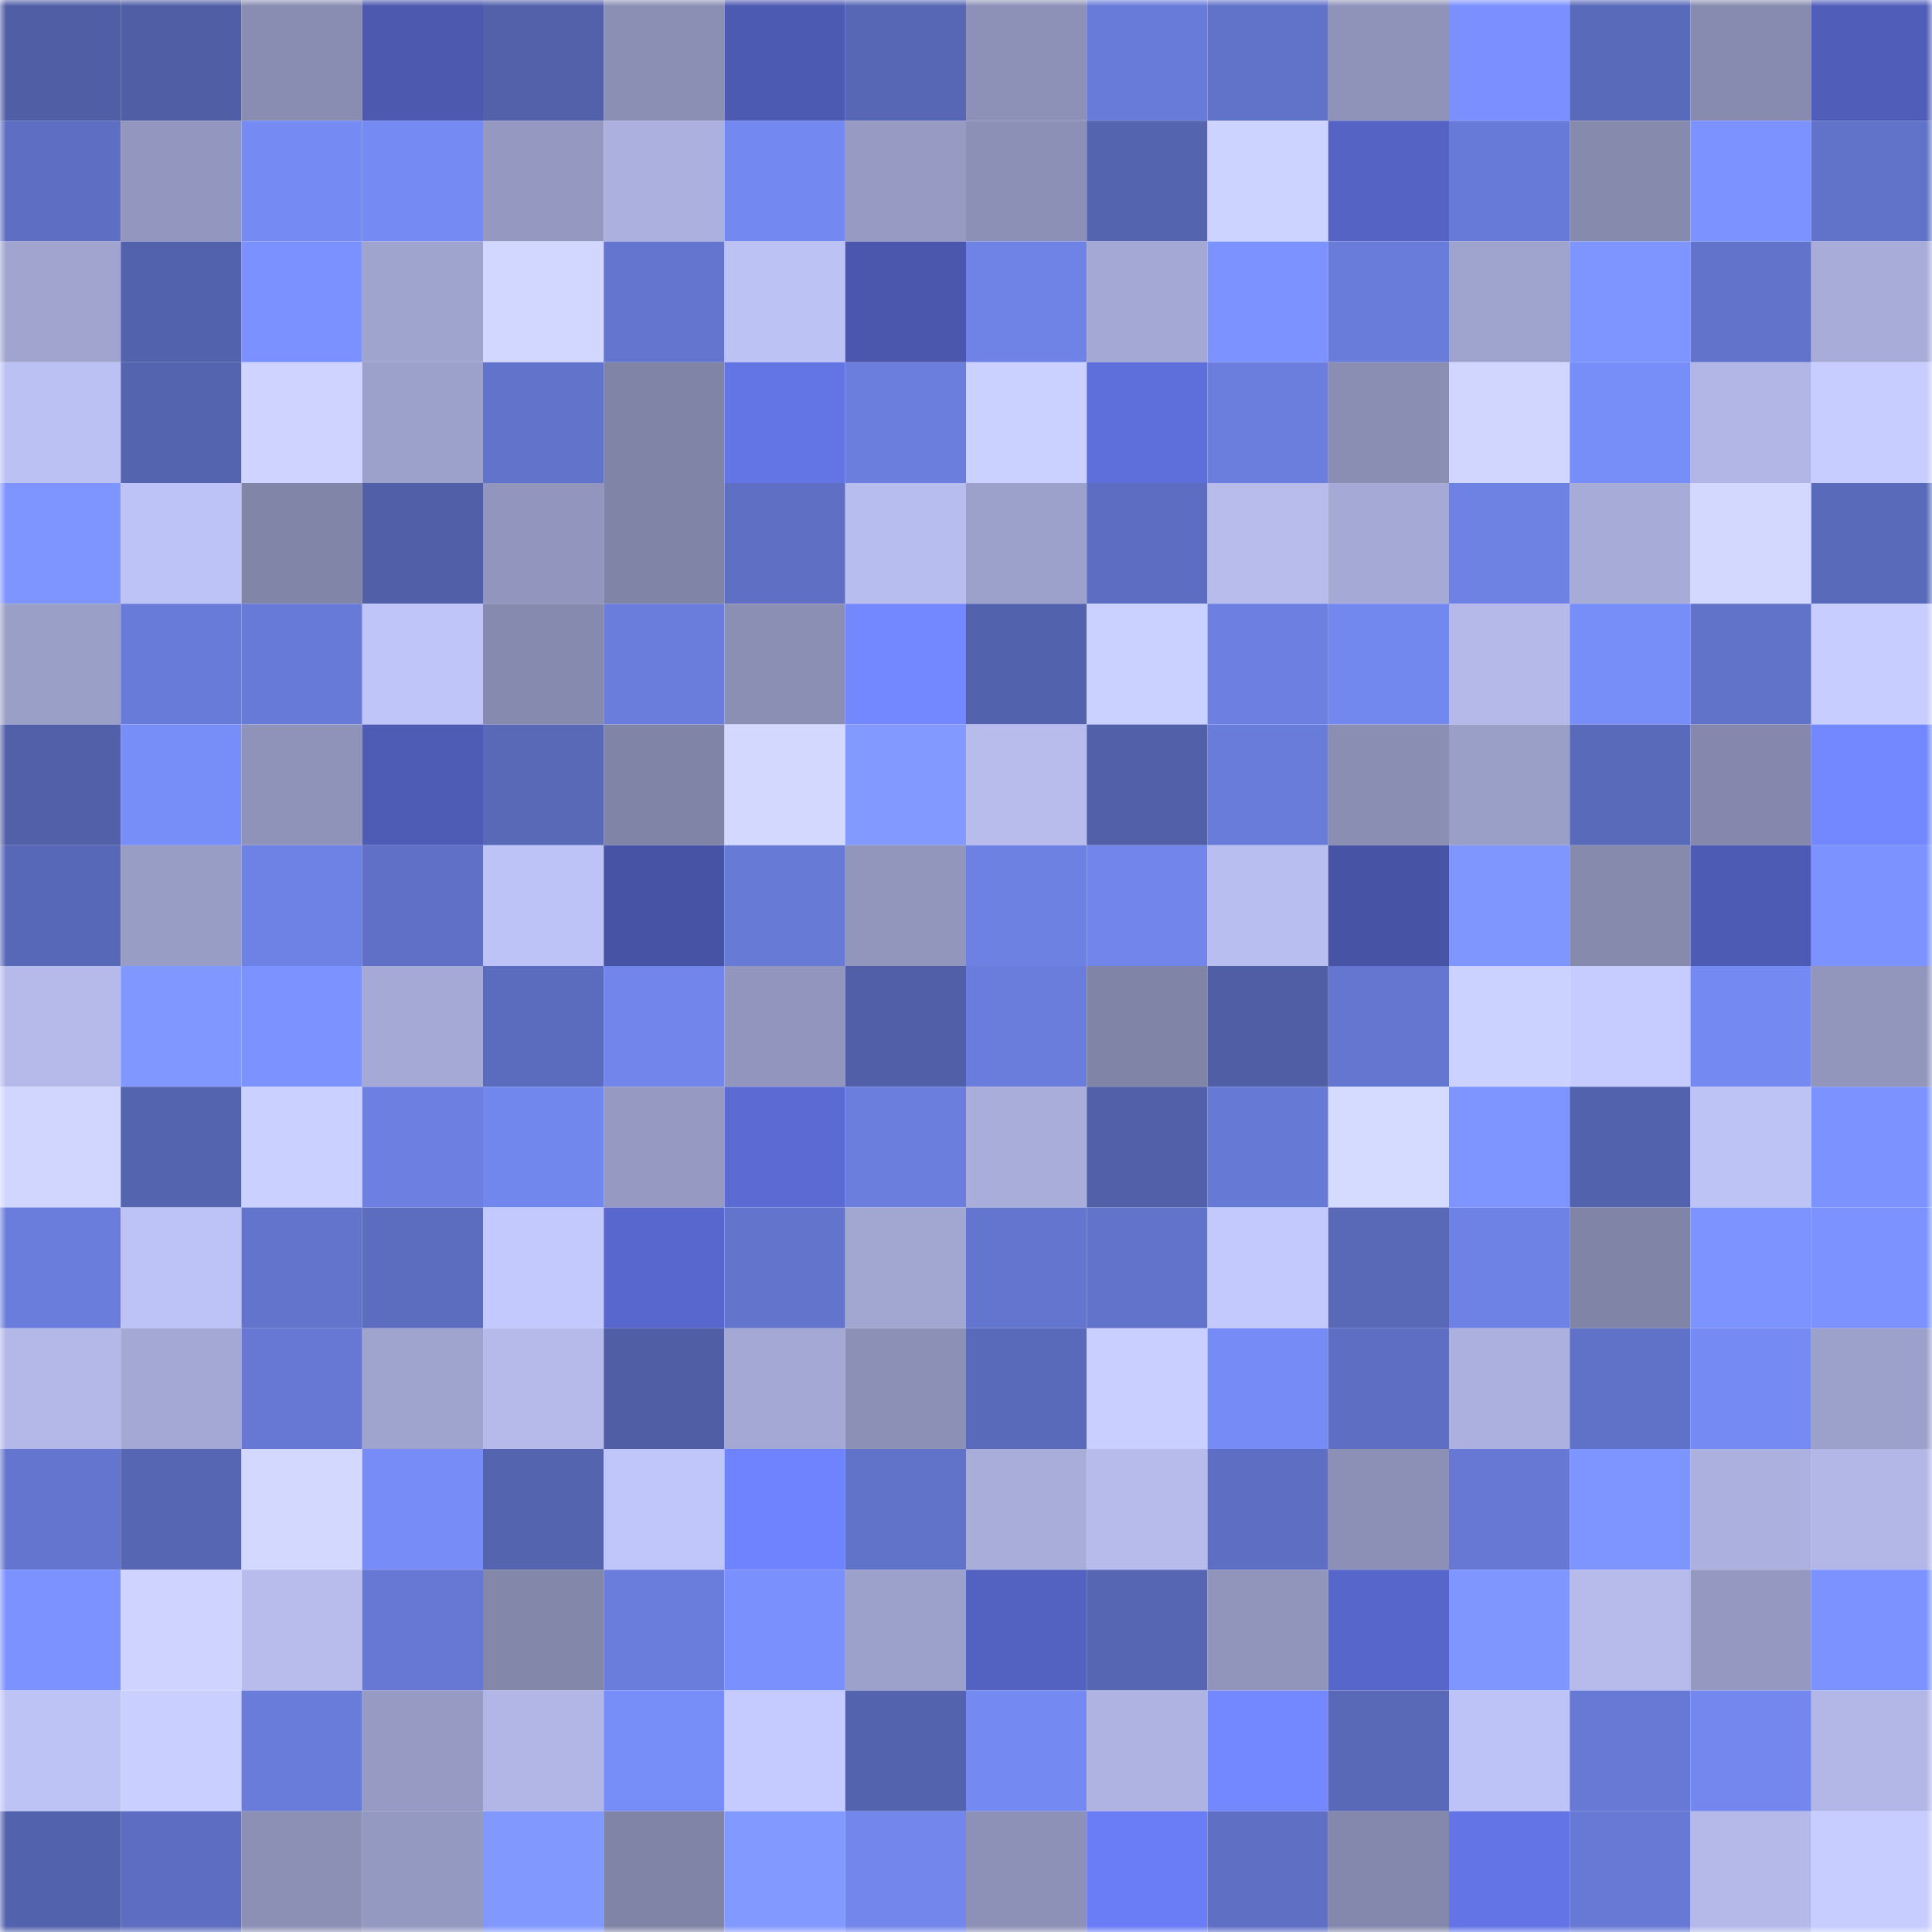 <svg viewBox="0 0 160 160" fill="none" role="img" xmlns="http://www.w3.org/2000/svg" width="240" height="240" name="ethereum%2C0x1f484806e6432c3bff40656C9986D6804d0718aa"><title>ethereum,0x1f484806e6432c3bff40656C9986D6804d0718aa</title><mask id="584819426" mask-type="alpha" maskUnits="userSpaceOnUse" x="0" y="0" width="160" height="160"><rect width="160" height="160" fill="#FFFFFF"></rect></mask><g mask="url(#584819426)"><rect x="0" y="0" width="10" height="10" fill="#505ea5"></rect><rect x="10" y="0" width="10" height="10" fill="#505ea5"></rect><rect x="20" y="0" width="10" height="10" fill="#898db2"></rect><rect x="30" y="0" width="10" height="10" fill="#4c59af"></rect><rect x="40" y="0" width="10" height="10" fill="#5361ab"></rect><rect x="50" y="0" width="10" height="10" fill="#8b8fb4"></rect><rect x="60" y="0" width="10" height="10" fill="#4d5ab2"></rect><rect x="70" y="0" width="10" height="10" fill="#5767b5"></rect><rect x="80" y="0" width="10" height="10" fill="#8d91b7"></rect><rect x="90" y="0" width="10" height="10" fill="#687bd9"></rect><rect x="100" y="0" width="10" height="10" fill="#6172c9"></rect><rect x="110" y="0" width="10" height="10" fill="#8f93ba"></rect><rect x="120" y="0" width="10" height="10" fill="#7b90fe"></rect><rect x="130" y="0" width="10" height="10" fill="#596aba"></rect><rect x="140" y="0" width="10" height="10" fill="#878baf"></rect><rect x="150" y="0" width="10" height="10" fill="#505eba"></rect><rect x="0" y="10" width="10" height="10" fill="#5e6ec2"></rect><rect x="10" y="10" width="10" height="10" fill="#9397bf"></rect><rect x="20" y="10" width="10" height="10" fill="#758af2"></rect><rect x="30" y="10" width="10" height="10" fill="#758af3"></rect><rect x="40" y="10" width="10" height="10" fill="#9599c1"></rect><rect x="50" y="10" width="10" height="10" fill="#abb0de"></rect><rect x="60" y="10" width="10" height="10" fill="#7388f0"></rect><rect x="70" y="10" width="10" height="10" fill="#979bc4"></rect><rect x="80" y="10" width="10" height="10" fill="#8c90b6"></rect><rect x="90" y="10" width="10" height="10" fill="#5464af"></rect><rect x="100" y="10" width="10" height="10" fill="#cdd3ff"></rect><rect x="110" y="10" width="10" height="10" fill="#5563c4"></rect><rect x="120" y="10" width="10" height="10" fill="#687ad7"></rect><rect x="130" y="10" width="10" height="10" fill="#868aad"></rect><rect x="140" y="10" width="10" height="10" fill="#7c93ff"></rect><rect x="150" y="10" width="10" height="10" fill="#6172c9"></rect><rect x="0" y="20" width="10" height="10" fill="#a0a4cf"></rect><rect x="10" y="20" width="10" height="10" fill="#5362ac"></rect><rect x="20" y="20" width="10" height="10" fill="#7b91ff"></rect><rect x="30" y="20" width="10" height="10" fill="#9fa4cf"></rect><rect x="40" y="20" width="10" height="10" fill="#d1d7ff"></rect><rect x="50" y="20" width="10" height="10" fill="#6375ce"></rect><rect x="60" y="20" width="10" height="10" fill="#bcc2f4"></rect><rect x="70" y="20" width="10" height="10" fill="#4a57ac"></rect><rect x="80" y="20" width="10" height="10" fill="#6f83e6"></rect><rect x="90" y="20" width="10" height="10" fill="#a3a8d4"></rect><rect x="100" y="20" width="10" height="10" fill="#7c92ff"></rect><rect x="110" y="20" width="10" height="10" fill="#697cda"></rect><rect x="120" y="20" width="10" height="10" fill="#9fa4cf"></rect><rect x="130" y="20" width="10" height="10" fill="#7e95ff"></rect><rect x="140" y="20" width="10" height="10" fill="#6273cb"></rect><rect x="150" y="20" width="10" height="10" fill="#a7acd9"></rect><rect x="0" y="30" width="10" height="10" fill="#bbc1f3"></rect><rect x="10" y="30" width="10" height="10" fill="#5464af"></rect><rect x="20" y="30" width="10" height="10" fill="#ced4ff"></rect><rect x="30" y="30" width="10" height="10" fill="#9ca1cb"></rect><rect x="40" y="30" width="10" height="10" fill="#6173ca"></rect><rect x="50" y="30" width="10" height="10" fill="#8084a7"></rect><rect x="60" y="30" width="10" height="10" fill="#6374e5"></rect><rect x="70" y="30" width="10" height="10" fill="#6b7ede"></rect><rect x="80" y="30" width="10" height="10" fill="#cbd1ff"></rect><rect x="90" y="30" width="10" height="10" fill="#5e6eda"></rect><rect x="100" y="30" width="10" height="10" fill="#6b7ede"></rect><rect x="110" y="30" width="10" height="10" fill="#8a8eb3"></rect><rect x="120" y="30" width="10" height="10" fill="#d0d6ff"></rect><rect x="130" y="30" width="10" height="10" fill="#778df8"></rect><rect x="140" y="30" width="10" height="10" fill="#b1b6e6"></rect><rect x="150" y="30" width="10" height="10" fill="#c7cdff"></rect><rect x="0" y="40" width="10" height="10" fill="#7e94ff"></rect><rect x="10" y="40" width="10" height="10" fill="#bec3f7"></rect><rect x="20" y="40" width="10" height="10" fill="#8185a7"></rect><rect x="30" y="40" width="10" height="10" fill="#505fa7"></rect><rect x="40" y="40" width="10" height="10" fill="#9296be"></rect><rect x="50" y="40" width="10" height="10" fill="#8084a7"></rect><rect x="60" y="40" width="10" height="10" fill="#5e6fc4"></rect><rect x="70" y="40" width="10" height="10" fill="#b7bdee"></rect><rect x="80" y="40" width="10" height="10" fill="#9ca1cb"></rect><rect x="90" y="40" width="10" height="10" fill="#5d6dc1"></rect><rect x="100" y="40" width="10" height="10" fill="#b7bced"></rect><rect x="110" y="40" width="10" height="10" fill="#a4a9d6"></rect><rect x="120" y="40" width="10" height="10" fill="#6e82e4"></rect><rect x="130" y="40" width="10" height="10" fill="#a6abd7"></rect><rect x="140" y="40" width="10" height="10" fill="#d2d8ff"></rect><rect x="150" y="40" width="10" height="10" fill="#5a6abb"></rect><rect x="0" y="50" width="10" height="10" fill="#9a9fc8"></rect><rect x="10" y="50" width="10" height="10" fill="#687bd9"></rect><rect x="20" y="50" width="10" height="10" fill="#677ad7"></rect><rect x="30" y="50" width="10" height="10" fill="#bfc5f8"></rect><rect x="40" y="50" width="10" height="10" fill="#868aae"></rect><rect x="50" y="50" width="10" height="10" fill="#6a7ddc"></rect><rect x="60" y="50" width="10" height="10" fill="#8b8fb4"></rect><rect x="70" y="50" width="10" height="10" fill="#7387ff"></rect><rect x="80" y="50" width="10" height="10" fill="#5362ad"></rect><rect x="90" y="50" width="10" height="10" fill="#cbd1ff"></rect><rect x="100" y="50" width="10" height="10" fill="#6d80e2"></rect><rect x="110" y="50" width="10" height="10" fill="#7388ef"></rect><rect x="120" y="50" width="10" height="10" fill="#b4b9ea"></rect><rect x="130" y="50" width="10" height="10" fill="#778df8"></rect><rect x="140" y="50" width="10" height="10" fill="#6172c9"></rect><rect x="150" y="50" width="10" height="10" fill="#c7cdff"></rect><rect x="0" y="60" width="10" height="10" fill="#5160a8"></rect><rect x="10" y="60" width="10" height="10" fill="#778df8"></rect><rect x="20" y="60" width="10" height="10" fill="#8f93ba"></rect><rect x="30" y="60" width="10" height="10" fill="#4f5cb6"></rect><rect x="40" y="60" width="10" height="10" fill="#5969b8"></rect><rect x="50" y="60" width="10" height="10" fill="#8084a7"></rect><rect x="60" y="60" width="10" height="10" fill="#d2d8ff"></rect><rect x="70" y="60" width="10" height="10" fill="#829aff"></rect><rect x="80" y="60" width="10" height="10" fill="#b7bced"></rect><rect x="90" y="60" width="10" height="10" fill="#5160a8"></rect><rect x="100" y="60" width="10" height="10" fill="#697cda"></rect><rect x="110" y="60" width="10" height="10" fill="#8a8eb3"></rect><rect x="120" y="60" width="10" height="10" fill="#9a9fc8"></rect><rect x="130" y="60" width="10" height="10" fill="#596aba"></rect><rect x="140" y="60" width="10" height="10" fill="#8588ac"></rect><rect x="150" y="60" width="10" height="10" fill="#7387ff"></rect><rect x="0" y="70" width="10" height="10" fill="#5868b8"></rect><rect x="10" y="70" width="10" height="10" fill="#989dc6"></rect><rect x="20" y="70" width="10" height="10" fill="#6e82e5"></rect><rect x="30" y="70" width="10" height="10" fill="#5f70c6"></rect><rect x="40" y="70" width="10" height="10" fill="#bdc3f6"></rect><rect x="50" y="70" width="10" height="10" fill="#4753a4"></rect><rect x="60" y="70" width="10" height="10" fill="#677ad6"></rect><rect x="70" y="70" width="10" height="10" fill="#9296bd"></rect><rect x="80" y="70" width="10" height="10" fill="#6d81e3"></rect><rect x="90" y="70" width="10" height="10" fill="#7185ea"></rect><rect x="100" y="70" width="10" height="10" fill="#b8beef"></rect><rect x="110" y="70" width="10" height="10" fill="#4753a5"></rect><rect x="120" y="70" width="10" height="10" fill="#7f96ff"></rect><rect x="130" y="70" width="10" height="10" fill="#868aad"></rect><rect x="140" y="70" width="10" height="10" fill="#4e5bb4"></rect><rect x="150" y="70" width="10" height="10" fill="#7c92ff"></rect><rect x="0" y="80" width="10" height="10" fill="#b5baeb"></rect><rect x="10" y="80" width="10" height="10" fill="#8097ff"></rect><rect x="20" y="80" width="10" height="10" fill="#7c93ff"></rect><rect x="30" y="80" width="10" height="10" fill="#a4a9d6"></rect><rect x="40" y="80" width="10" height="10" fill="#5b6bbd"></rect><rect x="50" y="80" width="10" height="10" fill="#7185ea"></rect><rect x="60" y="80" width="10" height="10" fill="#9296be"></rect><rect x="70" y="80" width="10" height="10" fill="#505fa7"></rect><rect x="80" y="80" width="10" height="10" fill="#6a7ddc"></rect><rect x="90" y="80" width="10" height="10" fill="#8084a7"></rect><rect x="100" y="80" width="10" height="10" fill="#505ea5"></rect><rect x="110" y="80" width="10" height="10" fill="#6476d0"></rect><rect x="120" y="80" width="10" height="10" fill="#ccd2ff"></rect><rect x="130" y="80" width="10" height="10" fill="#c6ccff"></rect><rect x="140" y="80" width="10" height="10" fill="#7489f1"></rect><rect x="150" y="80" width="10" height="10" fill="#9296bd"></rect><rect x="0" y="90" width="10" height="10" fill="#d0d6ff"></rect><rect x="10" y="90" width="10" height="10" fill="#5464af"></rect><rect x="20" y="90" width="10" height="10" fill="#cad0ff"></rect><rect x="30" y="90" width="10" height="10" fill="#6d80e1"></rect><rect x="40" y="90" width="10" height="10" fill="#7287ed"></rect><rect x="50" y="90" width="10" height="10" fill="#969ac2"></rect><rect x="60" y="90" width="10" height="10" fill="#5c6bd4"></rect><rect x="70" y="90" width="10" height="10" fill="#6b7ede"></rect><rect x="80" y="90" width="10" height="10" fill="#a8adda"></rect><rect x="90" y="90" width="10" height="10" fill="#5160a8"></rect><rect x="100" y="90" width="10" height="10" fill="#6679d4"></rect><rect x="110" y="90" width="10" height="10" fill="#d5dbff"></rect><rect x="120" y="90" width="10" height="10" fill="#7e95ff"></rect><rect x="130" y="90" width="10" height="10" fill="#5362ac"></rect><rect x="140" y="90" width="10" height="10" fill="#bec3f6"></rect><rect x="150" y="90" width="10" height="10" fill="#7c92ff"></rect><rect x="0" y="100" width="10" height="10" fill="#6a7ddc"></rect><rect x="10" y="100" width="10" height="10" fill="#bec3f7"></rect><rect x="20" y="100" width="10" height="10" fill="#6274cc"></rect><rect x="30" y="100" width="10" height="10" fill="#5c6cbf"></rect><rect x="40" y="100" width="10" height="10" fill="#c3c8fd"></rect><rect x="50" y="100" width="10" height="10" fill="#5867cd"></rect><rect x="60" y="100" width="10" height="10" fill="#6274cc"></rect><rect x="70" y="100" width="10" height="10" fill="#a2a7d2"></rect><rect x="80" y="100" width="10" height="10" fill="#6375ce"></rect><rect x="90" y="100" width="10" height="10" fill="#6273cb"></rect><rect x="100" y="100" width="10" height="10" fill="#c3c8fd"></rect><rect x="110" y="100" width="10" height="10" fill="#5969b8"></rect><rect x="120" y="100" width="10" height="10" fill="#6e82e5"></rect><rect x="130" y="100" width="10" height="10" fill="#8084a7"></rect><rect x="140" y="100" width="10" height="10" fill="#7d93ff"></rect><rect x="150" y="100" width="10" height="10" fill="#7c92ff"></rect><rect x="0" y="110" width="10" height="10" fill="#b3b8e8"></rect><rect x="10" y="110" width="10" height="10" fill="#a3a8d4"></rect><rect x="20" y="110" width="10" height="10" fill="#6678d4"></rect><rect x="30" y="110" width="10" height="10" fill="#9fa4cf"></rect><rect x="40" y="110" width="10" height="10" fill="#b5baea"></rect><rect x="50" y="110" width="10" height="10" fill="#505ea5"></rect><rect x="60" y="110" width="10" height="10" fill="#a3a8d4"></rect><rect x="70" y="110" width="10" height="10" fill="#8c90b6"></rect><rect x="80" y="110" width="10" height="10" fill="#596aba"></rect><rect x="90" y="110" width="10" height="10" fill="#c9cfff"></rect><rect x="100" y="110" width="10" height="10" fill="#768bf5"></rect><rect x="110" y="110" width="10" height="10" fill="#5e6ec2"></rect><rect x="120" y="110" width="10" height="10" fill="#abb0de"></rect><rect x="130" y="110" width="10" height="10" fill="#6071c8"></rect><rect x="140" y="110" width="10" height="10" fill="#758af2"></rect><rect x="150" y="110" width="10" height="10" fill="#9ca1cb"></rect><rect x="0" y="120" width="10" height="10" fill="#6375ce"></rect><rect x="10" y="120" width="10" height="10" fill="#5666b3"></rect><rect x="20" y="120" width="10" height="10" fill="#d2d8ff"></rect><rect x="30" y="120" width="10" height="10" fill="#778cf6"></rect><rect x="40" y="120" width="10" height="10" fill="#5464af"></rect><rect x="50" y="120" width="10" height="10" fill="#c1c6fa"></rect><rect x="60" y="120" width="10" height="10" fill="#7083ff"></rect><rect x="70" y="120" width="10" height="10" fill="#6172c9"></rect><rect x="80" y="120" width="10" height="10" fill="#a8adda"></rect><rect x="90" y="120" width="10" height="10" fill="#b6bbec"></rect><rect x="100" y="120" width="10" height="10" fill="#5e6fc3"></rect><rect x="110" y="120" width="10" height="10" fill="#8c90b6"></rect><rect x="120" y="120" width="10" height="10" fill="#6678d3"></rect><rect x="130" y="120" width="10" height="10" fill="#7e95ff"></rect><rect x="140" y="120" width="10" height="10" fill="#abb0de"></rect><rect x="150" y="120" width="10" height="10" fill="#b2b7e7"></rect><rect x="0" y="130" width="10" height="10" fill="#7c92ff"></rect><rect x="10" y="130" width="10" height="10" fill="#ced4ff"></rect><rect x="20" y="130" width="10" height="10" fill="#b7bced"></rect><rect x="30" y="130" width="10" height="10" fill="#6678d4"></rect><rect x="40" y="130" width="10" height="10" fill="#8387aa"></rect><rect x="50" y="130" width="10" height="10" fill="#6a7ddc"></rect><rect x="60" y="130" width="10" height="10" fill="#7a90fd"></rect><rect x="70" y="130" width="10" height="10" fill="#9ca1cb"></rect><rect x="80" y="130" width="10" height="10" fill="#5361c0"></rect><rect x="90" y="130" width="10" height="10" fill="#5666b3"></rect><rect x="100" y="130" width="10" height="10" fill="#9195bc"></rect><rect x="110" y="130" width="10" height="10" fill="#5766cb"></rect><rect x="120" y="130" width="10" height="10" fill="#7f95ff"></rect><rect x="130" y="130" width="10" height="10" fill="#b6bbec"></rect><rect x="140" y="130" width="10" height="10" fill="#9599c1"></rect><rect x="150" y="130" width="10" height="10" fill="#7c92ff"></rect><rect x="0" y="140" width="10" height="10" fill="#bec3f6"></rect><rect x="10" y="140" width="10" height="10" fill="#c9cfff"></rect><rect x="20" y="140" width="10" height="10" fill="#697cda"></rect><rect x="30" y="140" width="10" height="10" fill="#979bc4"></rect><rect x="40" y="140" width="10" height="10" fill="#b1b6e6"></rect><rect x="50" y="140" width="10" height="10" fill="#778df8"></rect><rect x="60" y="140" width="10" height="10" fill="#c6cbff"></rect><rect x="70" y="140" width="10" height="10" fill="#5463ae"></rect><rect x="80" y="140" width="10" height="10" fill="#7489f1"></rect><rect x="90" y="140" width="10" height="10" fill="#aeb3e2"></rect><rect x="100" y="140" width="10" height="10" fill="#7387ff"></rect><rect x="110" y="140" width="10" height="10" fill="#5969b8"></rect><rect x="120" y="140" width="10" height="10" fill="#bdc3f6"></rect><rect x="130" y="140" width="10" height="10" fill="#6779d5"></rect><rect x="140" y="140" width="10" height="10" fill="#7387ee"></rect><rect x="150" y="140" width="10" height="10" fill="#b2b7e7"></rect><rect x="0" y="150" width="10" height="10" fill="#5362ad"></rect><rect x="10" y="150" width="10" height="10" fill="#5d6dc1"></rect><rect x="20" y="150" width="10" height="10" fill="#8c90b5"></rect><rect x="30" y="150" width="10" height="10" fill="#9499c1"></rect><rect x="40" y="150" width="10" height="10" fill="#8199ff"></rect><rect x="50" y="150" width="10" height="10" fill="#8084a7"></rect><rect x="60" y="150" width="10" height="10" fill="#8299ff"></rect><rect x="70" y="150" width="10" height="10" fill="#7286ec"></rect><rect x="80" y="150" width="10" height="10" fill="#8d91b7"></rect><rect x="90" y="150" width="10" height="10" fill="#6a7cf6"></rect><rect x="100" y="150" width="10" height="10" fill="#5e6fc4"></rect><rect x="110" y="150" width="10" height="10" fill="#8488ac"></rect><rect x="120" y="150" width="10" height="10" fill="#6374e7"></rect><rect x="130" y="150" width="10" height="10" fill="#6779d5"></rect><rect x="140" y="150" width="10" height="10" fill="#b4b9ea"></rect><rect x="150" y="150" width="10" height="10" fill="#c7cdff"></rect></g></svg>